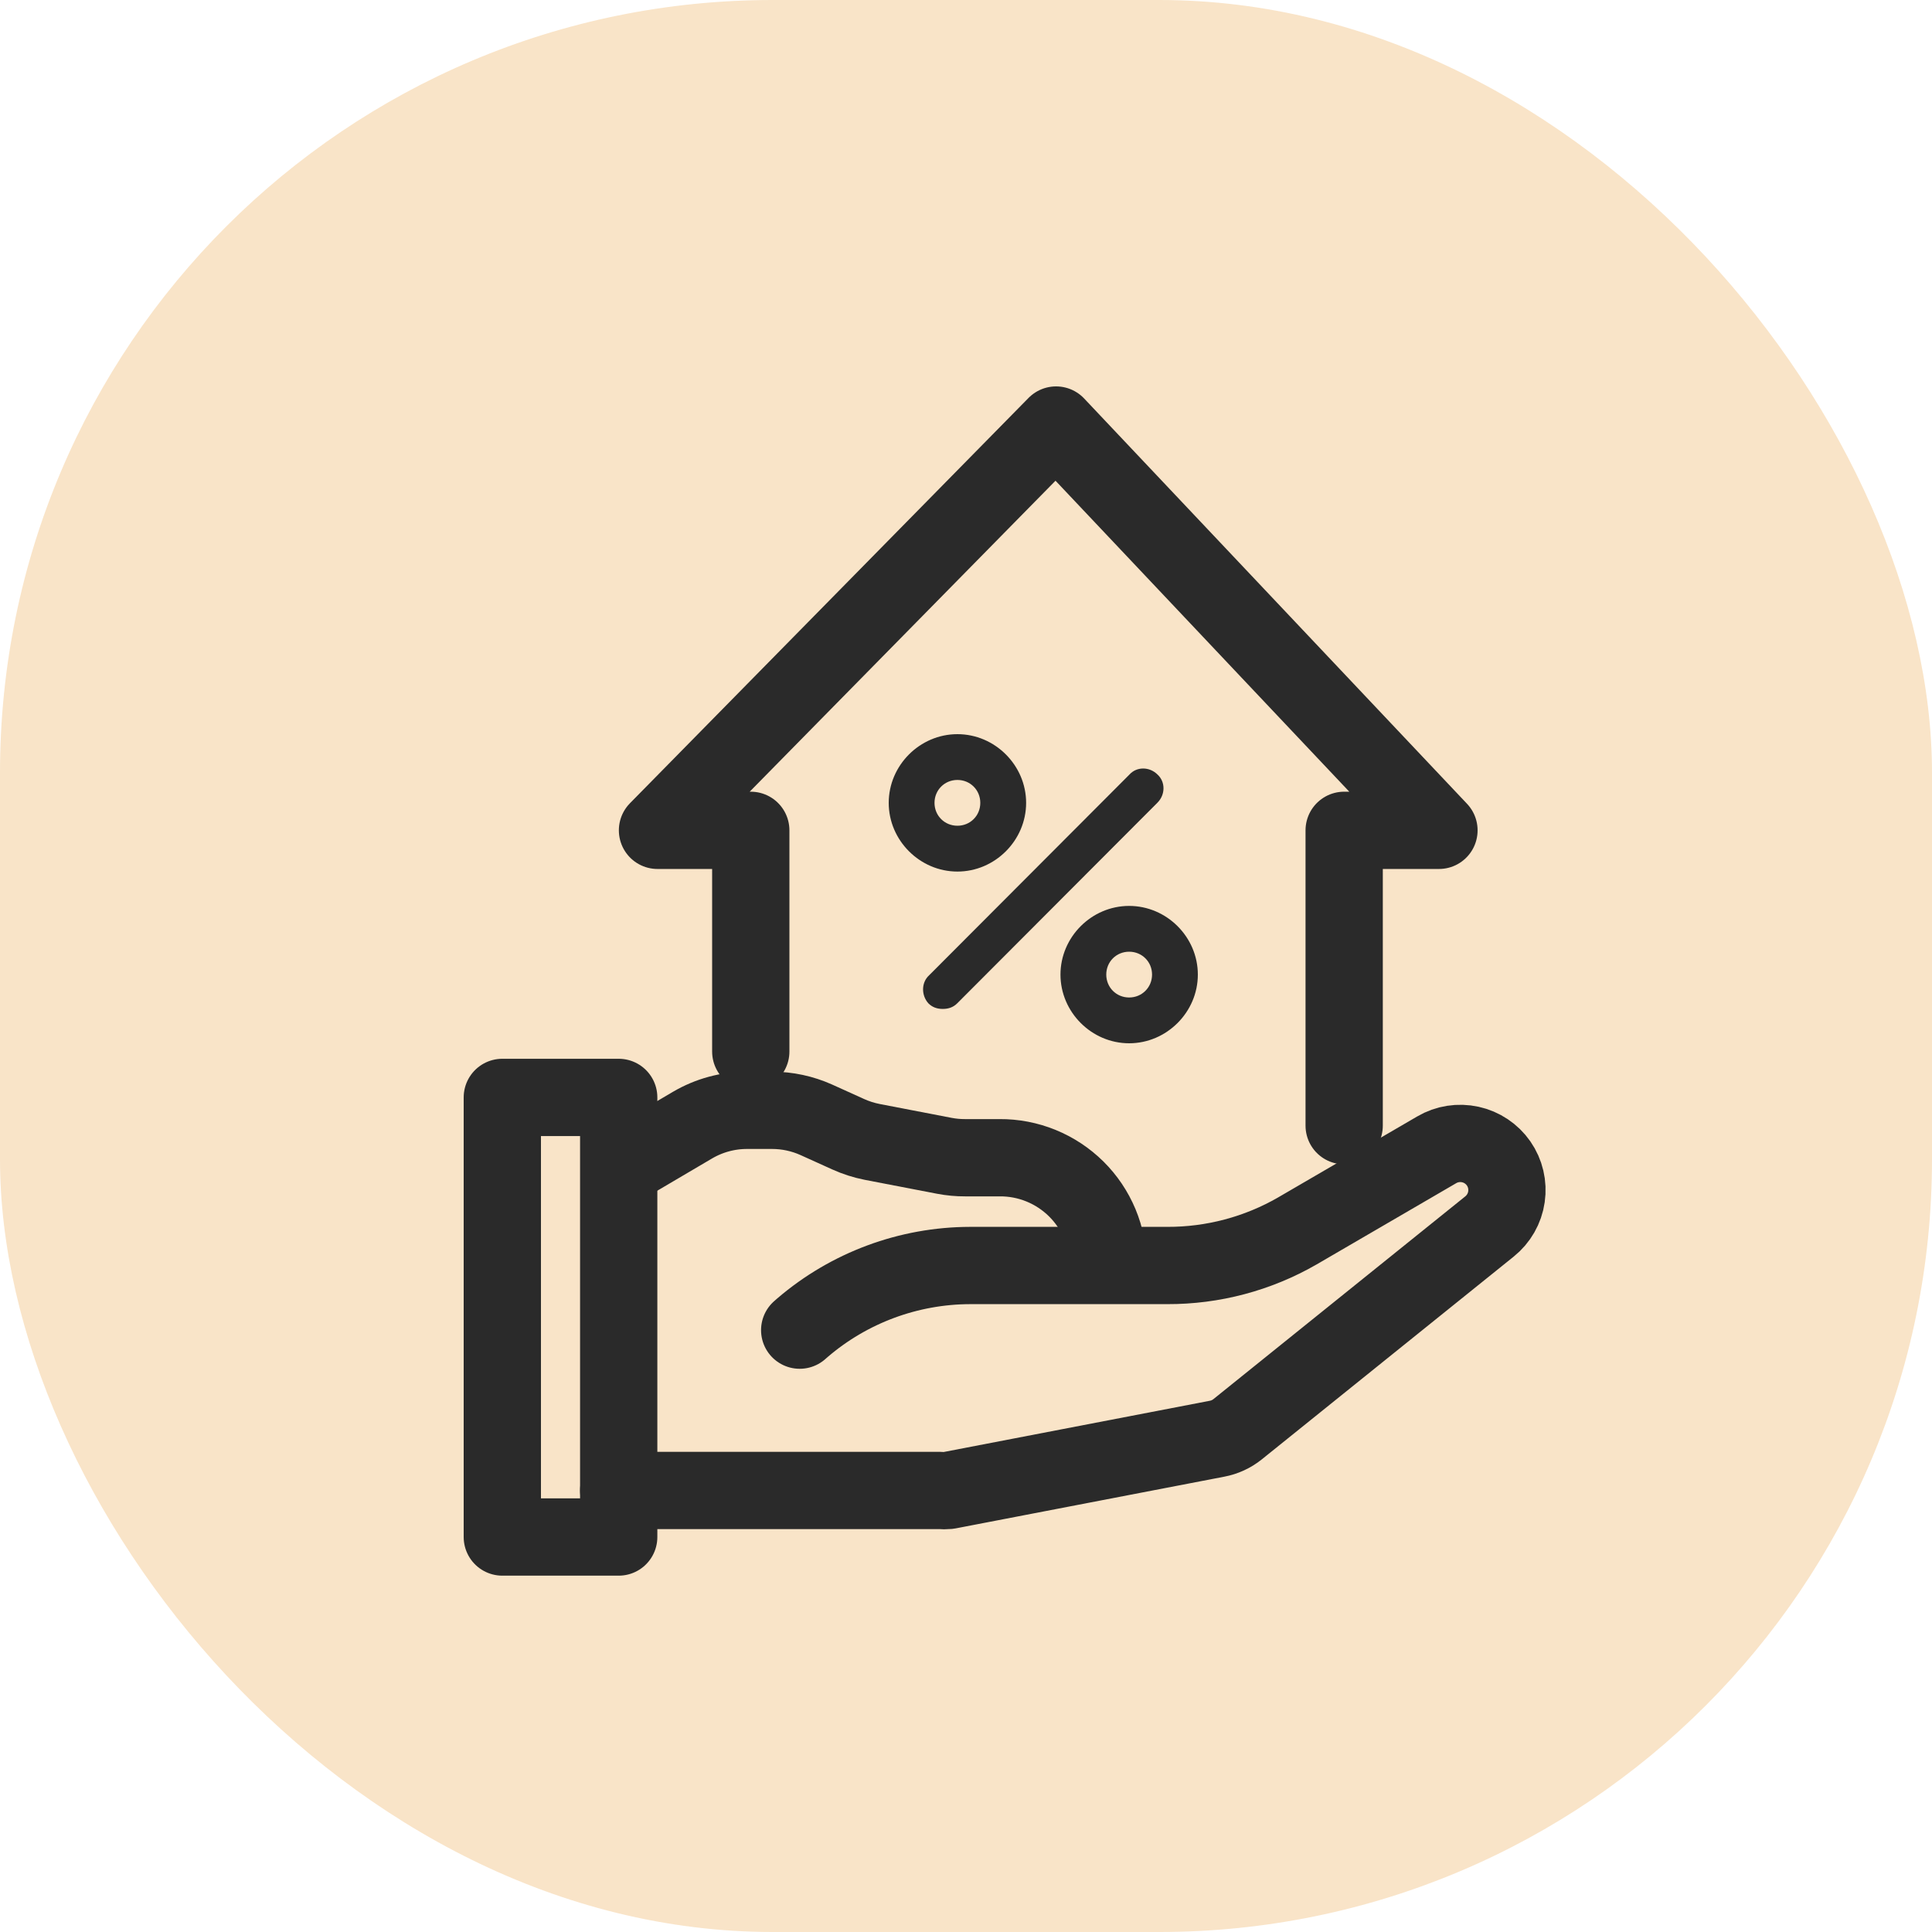 <?xml version="1.0" encoding="UTF-8"?> <svg xmlns="http://www.w3.org/2000/svg" width="50" height="50" viewBox="0 0 50 50" fill="none"> <rect width="50" height="50" rx="20" fill="#F9E4C8"></rect> <path d="M16.012 28.401H13V39.778H16.012V28.401Z" stroke="#2A2A2A" stroke-width="2" stroke-linejoin="round"></path> <path d="M16.012 30.243L17.921 29.119C18.349 28.868 18.835 28.735 19.331 28.735H19.982C20.376 28.735 20.765 28.819 21.125 28.98L21.954 29.355C22.151 29.444 22.358 29.51 22.57 29.552L24.444 29.913C24.619 29.946 24.797 29.963 24.975 29.962H25.867C26.235 29.959 26.6 30.029 26.941 30.168C27.282 30.307 27.592 30.512 27.854 30.771C28.115 31.03 28.322 31.338 28.464 31.678C28.605 32.018 28.678 32.383 28.678 32.751V32.751" stroke="#2A2A2A" stroke-width="2" stroke-linejoin="round"></path> <path d="M20.696 34.424L20.768 34.361C21.977 33.325 23.516 32.754 25.109 32.751H30.209C31.389 32.755 32.55 32.447 33.573 31.858L37.182 29.757C37.444 29.603 37.755 29.555 38.052 29.62C38.349 29.685 38.61 29.86 38.784 30.109V30.109C38.959 30.361 39.031 30.669 38.987 30.972C38.944 31.275 38.786 31.55 38.547 31.742L32.029 36.989C31.875 37.113 31.692 37.197 31.498 37.234L24.542 38.573C24.468 38.58 24.393 38.58 24.319 38.573H16.012" stroke="#2A2A2A" stroke-width="2" stroke-linecap="round" stroke-linejoin="round"></path> <path d="M19.43 27.214V21.489H17.016L27.331 11L37.24 21.489H34.787V29.132" stroke="#2A2A2A" stroke-width="2" stroke-linecap="round" stroke-linejoin="round"></path> <path d="M24.026 25.966C24.13 26.07 24.254 26.111 24.399 26.111C24.545 26.111 24.669 26.07 24.773 25.966L29.956 20.772C30.163 20.564 30.163 20.232 29.956 20.045C29.748 19.837 29.417 19.837 29.23 20.045L24.047 25.239C23.84 25.426 23.84 25.758 24.026 25.966Z" fill="#2A2A2A"></path> <path d="M27.445 25.222C27.445 26.194 28.25 27 29.222 27C30.194 27 31 26.194 31 25.222C31 24.25 30.194 23.445 29.222 23.445C28.25 23.445 27.445 24.25 27.445 25.222ZM29.815 25.222C29.815 25.554 29.554 25.815 29.222 25.815C28.89 25.815 28.63 25.554 28.63 25.222C28.63 24.89 28.89 24.63 29.222 24.63C29.554 24.63 29.815 24.89 29.815 25.222Z" fill="#2A2A2A"></path> <path d="M24.778 22.556C25.75 22.556 26.556 21.75 26.556 20.778C26.556 19.806 25.75 19 24.778 19C23.806 19 23 19.806 23 20.778C23 21.75 23.806 22.556 24.778 22.556ZM24.778 20.185C25.11 20.185 25.37 20.446 25.37 20.778C25.37 21.11 25.11 21.37 24.778 21.37C24.446 21.37 24.185 21.11 24.185 20.778C24.185 20.446 24.446 20.185 24.778 20.185Z" fill="#2A2A2A"></path> </svg> 